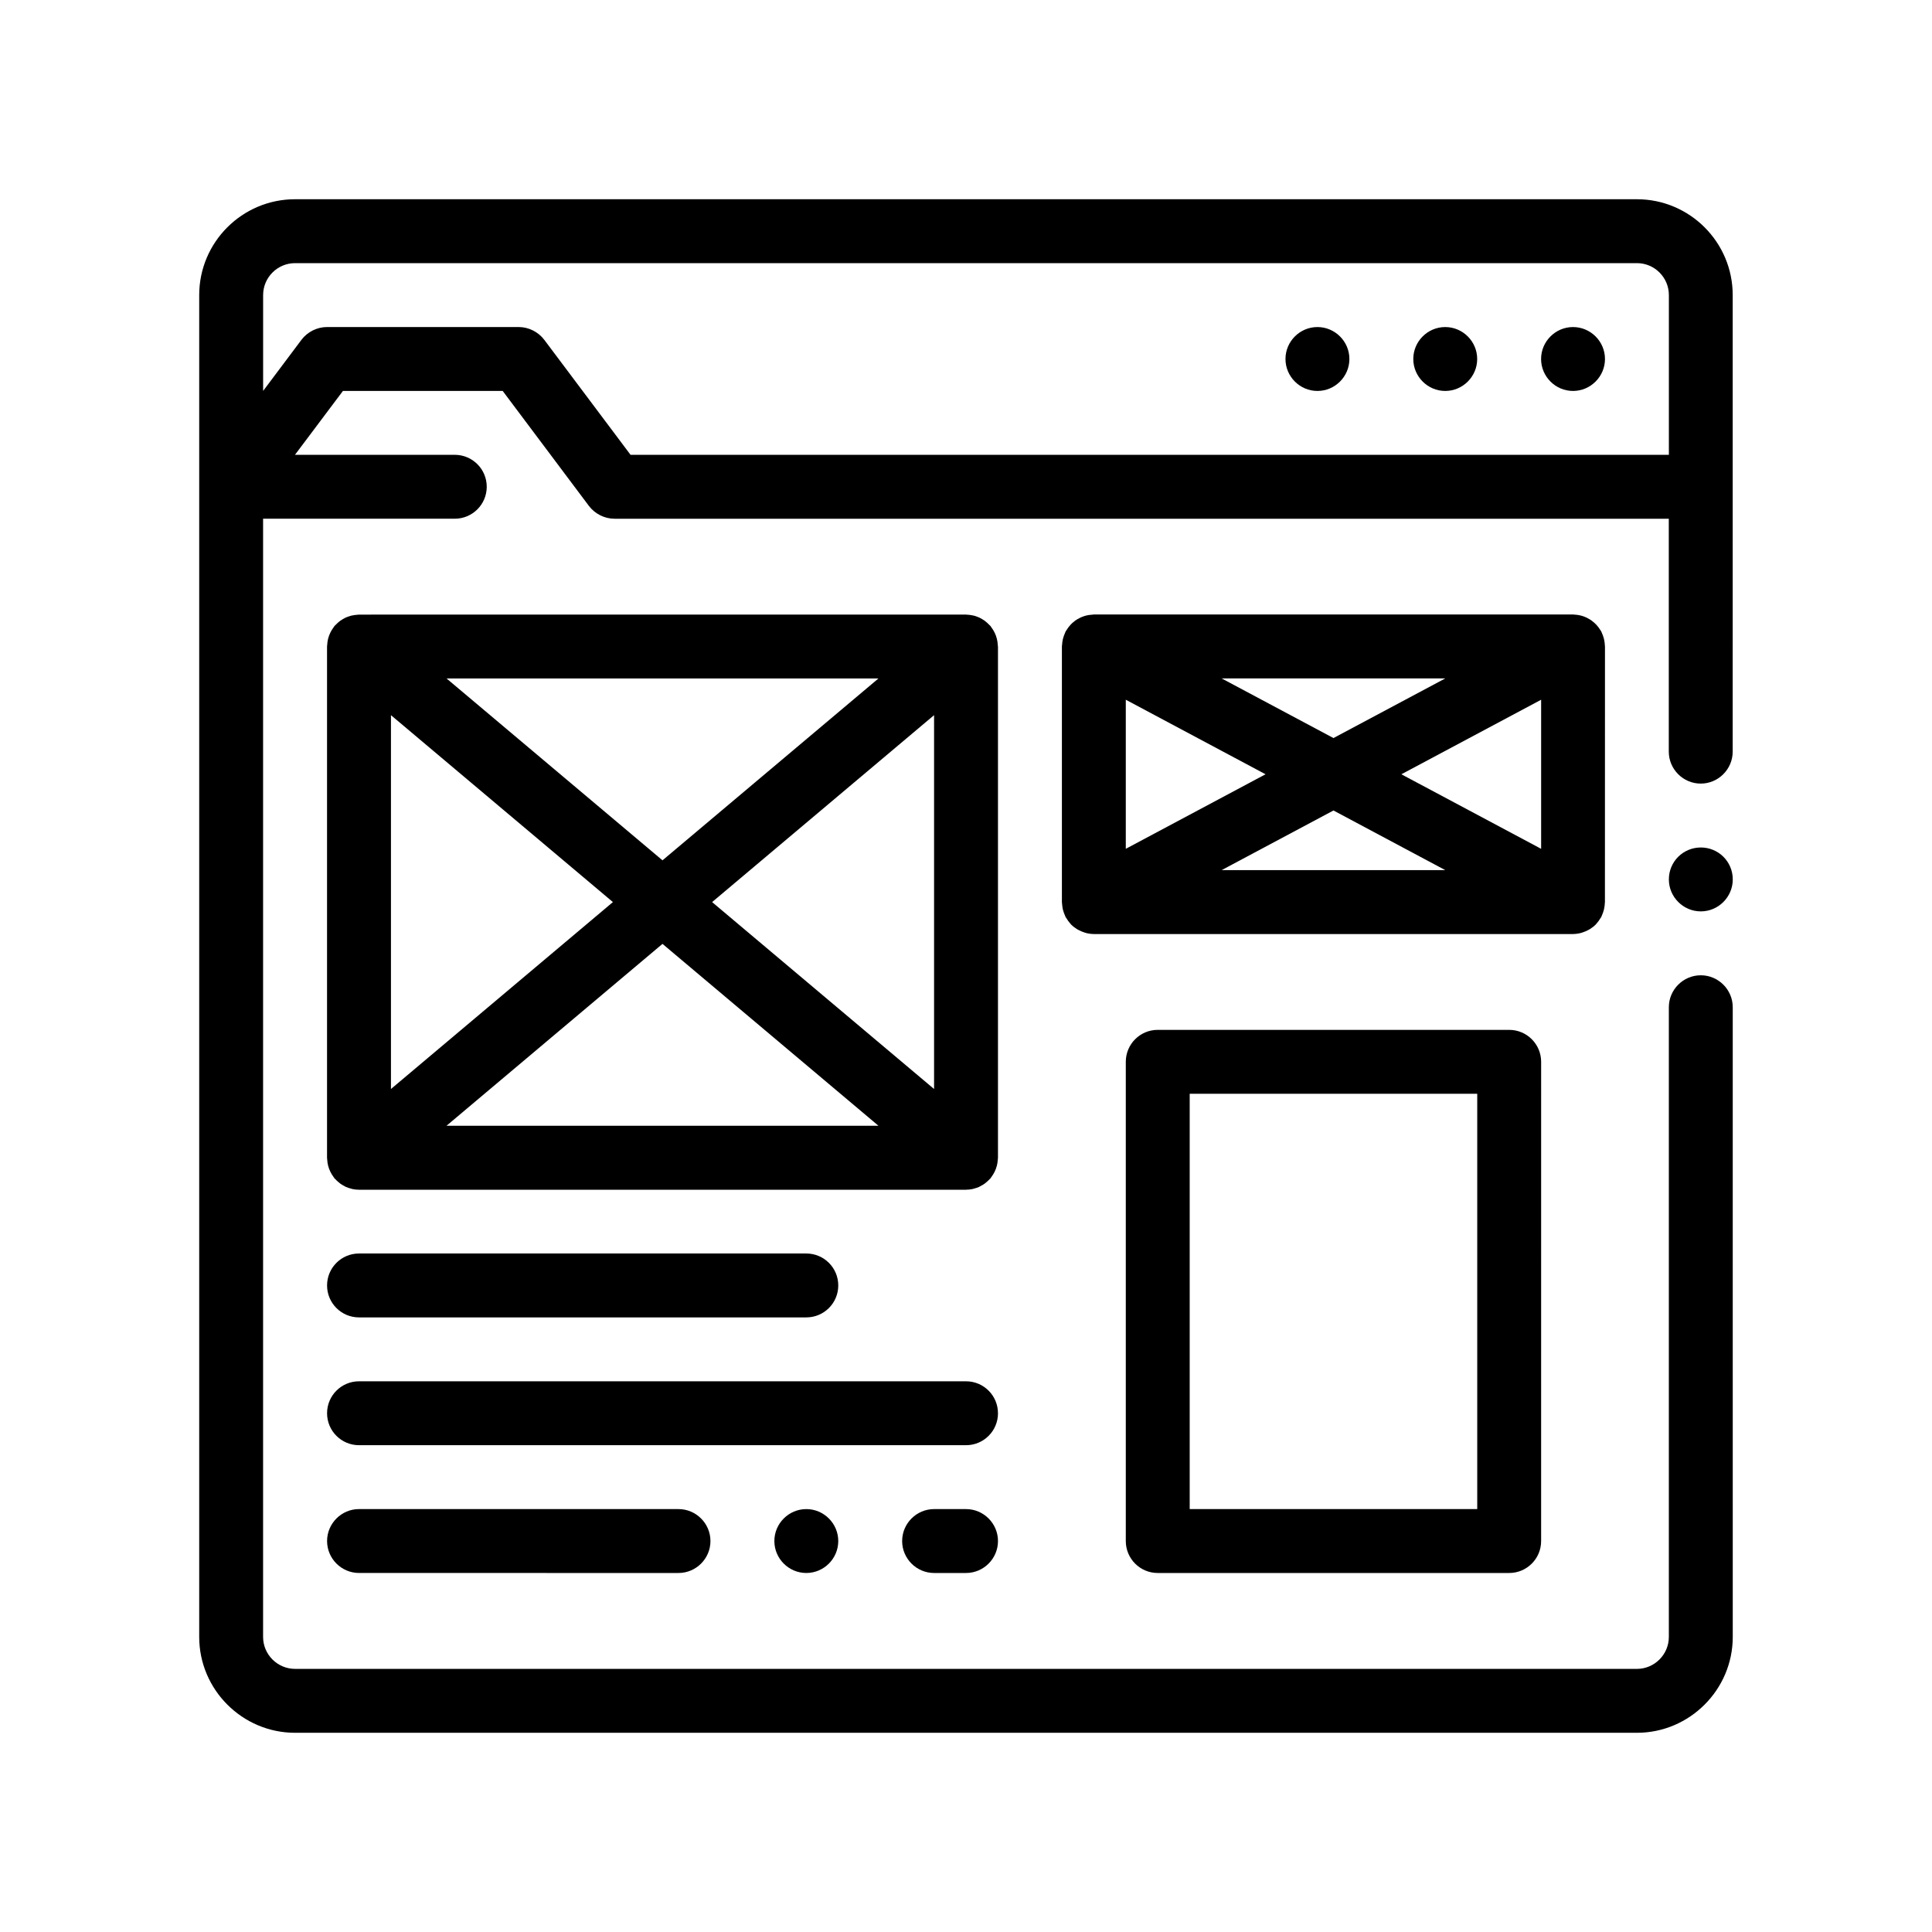 <?xml version="1.0" encoding="UTF-8"?>
<!-- Uploaded to: ICON Repo, www.iconrepo.com, Generator: ICON Repo Mixer Tools -->
<svg fill="#000000" width="800px" height="800px" version="1.1" viewBox="144 144 512 512" xmlns="http://www.w3.org/2000/svg">
 <path d="m577.8 196.8h-355.61c-14.008 0-25.398 11.391-25.398 25.398v355.61c0 13.969 11.426 25.398 25.398 25.398h355.61c13.961 0 25.398-11.43 25.398-25.398l-0.004-166.88c0-4.66-3.809-8.469-8.465-8.469s-8.469 3.809-8.469 8.469v166.88c0 4.656-3.809 8.465-8.465 8.465l-355.61-0.004c-4.66 0-8.465-3.809-8.465-8.465v-296.34h50.801c4.676 0 8.469-3.789 8.469-8.465 0-4.676-3.793-8.469-8.469-8.469h-42.352l12.715-16.934h42.328l12.699 16.934 6.348 8.469 3.809 5.078c1.613 2.117 4.152 3.391 6.777 3.391h279.4v61.723c0 4.656 3.812 8.469 8.469 8.469s8.465-3.812 8.465-8.469v-0.172l0.004-70.016v-50.805c0.004-14.008-11.387-25.398-25.391-25.398zm-296.34 33.867h-50.797c-2.625 0-5.168 1.27-6.777 3.387l-10.156 13.543v-25.398c0-4.664 3.797-8.465 8.465-8.465h355.61c4.672 0 8.465 3.797 8.465 8.465v42.336l-275.17-0.004-22.863-30.48c-1.609-2.113-4.148-3.383-6.773-3.383zm321.74 146.39c0 4.656-3.809 8.469-8.465 8.469s-8.469-3.812-8.469-8.469c0-4.742 3.812-8.465 8.469-8.465s8.465 3.723 8.465 8.465zm-84.664-137.92c0-4.66 3.809-8.465 8.465-8.465s8.469 3.809 8.469 8.465-3.812 8.469-8.469 8.469-8.465-3.816-8.465-8.469zm33.867 0c0-4.66 3.812-8.465 8.465-8.465 4.656 0 8.469 3.809 8.469 8.465s-3.812 8.469-8.469 8.469c-4.652 0-8.465-3.816-8.465-8.469zm-67.738 0c0-4.66 3.812-8.465 8.469-8.465s8.469 3.809 8.469 8.465-3.812 8.469-8.469 8.469-8.469-3.816-8.469-8.469zm-76.203 76.199c0-0.141-0.035-0.266-0.039-0.402-0.016-0.312-0.047-0.625-0.098-0.926-0.039-0.246-0.09-0.492-0.152-0.742-0.07-0.281-0.156-0.562-0.258-0.836-0.09-0.246-0.195-0.492-0.312-0.734-0.121-0.25-0.246-0.488-0.395-0.727-0.152-0.246-0.312-0.484-0.488-0.719-0.09-0.117-0.152-0.242-0.246-0.359-0.074-0.098-0.176-0.16-0.258-0.246-0.203-0.223-0.418-0.422-0.637-0.621-0.195-0.176-0.398-0.348-0.609-0.504-0.227-0.168-0.465-0.309-0.699-0.449-0.238-0.141-0.469-0.277-0.719-0.395-0.242-0.117-0.488-0.203-0.742-0.293-0.266-0.098-0.539-0.188-0.82-0.25-0.242-0.059-0.484-0.098-0.727-0.133-0.316-0.047-0.637-0.086-0.957-0.098-0.105-0.004-0.203-0.031-0.309-0.031l-160.87 0.008c-0.125 0-0.238 0.031-0.363 0.035-0.281 0.016-0.562 0.047-0.836 0.086-0.281 0.039-0.555 0.086-0.832 0.152-0.246 0.066-0.492 0.145-0.734 0.23-0.277 0.098-0.551 0.191-0.816 0.316-0.23 0.105-0.449 0.238-0.672 0.363-0.246 0.145-0.492 0.297-0.734 0.473-0.207 0.152-0.402 0.316-0.594 0.488-0.223 0.195-0.438 0.398-0.645 0.625-0.082 0.086-0.176 0.152-0.258 0.246-0.098 0.109-0.156 0.242-0.242 0.359-0.18 0.238-0.348 0.48-0.492 0.727-0.141 0.23-0.266 0.469-0.383 0.711-0.121 0.246-0.227 0.5-0.324 0.762-0.098 0.262-0.18 0.535-0.25 0.805-0.066 0.258-0.121 0.516-0.156 0.777-0.047 0.293-0.074 0.59-0.09 0.898-0.004 0.141-0.039 0.277-0.039 0.422v135.47c0 0.145 0.035 0.281 0.039 0.422 0.016 0.301 0.047 0.598 0.09 0.898 0.039 0.262 0.098 0.52 0.156 0.77 0.07 0.273 0.156 0.543 0.25 0.805 0.098 0.258 0.203 0.508 0.324 0.762 0.117 0.242 0.246 0.48 0.383 0.711 0.152 0.246 0.316 0.488 0.492 0.73 0.09 0.117 0.152 0.242 0.242 0.359 0.07 0.086 0.16 0.141 0.238 0.223 0.258 0.281 0.527 0.535 0.812 0.77 0.172 0.145 0.332 0.293 0.516 0.422 0.316 0.227 0.656 0.414 0.992 0.594 0.172 0.09 0.332 0.203 0.516 0.277 0.422 0.188 0.855 0.316 1.301 0.434 0.121 0.031 0.227 0.082 0.348 0.105 0.57 0.121 1.152 0.188 1.758 0.188h160.87l0.008-0.004c0.605 0 1.188-0.07 1.758-0.188 0.121-0.023 0.23-0.074 0.352-0.105 0.438-0.117 0.883-0.246 1.305-0.434 0.176-0.074 0.336-0.188 0.508-0.277 0.344-0.18 0.68-0.367 0.996-0.594 0.18-0.133 0.348-0.281 0.516-0.422 0.281-0.238 0.559-0.488 0.816-0.77 0.07-0.082 0.16-0.137 0.23-0.223 0.098-0.109 0.156-0.242 0.246-0.359 0.176-0.23 0.344-0.473 0.488-0.719 0.145-0.23 0.273-0.473 0.395-0.727 0.117-0.242 0.215-0.488 0.312-0.734 0.102-0.277 0.188-0.555 0.258-0.836 0.059-0.242 0.109-0.488 0.152-0.742 0.047-0.309 0.074-0.613 0.098-0.926 0.004-0.141 0.039-0.266 0.039-0.406v-135.49zm-146.13 127 57.234-48.199 57.234 48.199zm114.47-118.54-57.234 48.199-57.234-48.199zm14.734 108.8-58.82-49.535 58.82-49.535zm-143.93-99.07 58.82 49.535-58.82 49.535zm313.27 58c0.328 0 0.648-0.023 0.961-0.07 0.02 0 0.039 0 0.059-0.004 0.344-0.047 0.68-0.109 1.008-0.195 0.172-0.039 0.328-0.102 0.492-0.152 0.504-0.16 0.996-0.367 1.461-0.621 0.156-0.082 0.312-0.156 0.457-0.246 0.57-0.352 1.102-0.762 1.586-1.246 0.07-0.07 0.121-0.156 0.188-0.227 0.402-0.438 0.754-0.934 1.066-1.465 0.051-0.09 0.133-0.156 0.18-0.25 0.059-0.117 0.09-0.238 0.145-0.352 0.121-0.258 0.227-0.516 0.316-0.781 0.098-0.273 0.188-0.551 0.258-0.836 0.055-0.242 0.102-0.484 0.137-0.727 0.051-0.316 0.086-0.637 0.098-0.969 0.004-0.109 0.035-0.211 0.035-0.324l0.012-67.738c0-0.109-0.023-0.211-0.035-0.324-0.012-0.328-0.047-0.648-0.098-0.969-0.039-0.242-0.082-0.484-0.137-0.727-0.07-0.289-0.16-0.562-0.258-0.836-0.098-0.262-0.195-0.52-0.316-0.781-0.059-0.117-0.086-0.238-0.145-0.352-0.07-0.133-0.172-0.238-0.242-0.363-0.152-0.246-0.309-0.484-0.48-0.711-0.168-0.223-0.344-0.438-0.535-0.645-0.176-0.191-0.359-0.371-0.551-0.543-0.215-0.195-0.438-0.383-0.68-0.559-0.195-0.145-0.402-0.277-0.609-0.406-0.258-0.156-0.52-0.297-0.789-0.43-0.215-0.102-0.438-0.191-0.664-0.277-0.293-0.105-0.594-0.207-0.902-0.281-0.215-0.051-0.434-0.098-0.656-0.133-0.336-0.055-0.68-0.09-1.031-0.105-0.117-0.004-0.223-0.035-0.344-0.035l-126.98 0.004c-0.117 0-0.227 0.023-0.344 0.035-0.348 0.016-0.695 0.051-1.031 0.105-0.215 0.035-0.434 0.074-0.645 0.133-0.316 0.074-0.621 0.176-0.922 0.289-0.215 0.082-0.43 0.168-0.637 0.266-0.289 0.133-0.559 0.281-0.82 0.441-0.203 0.121-0.395 0.246-0.586 0.383-0.246 0.18-0.484 0.379-0.711 0.586-0.18 0.168-0.352 0.336-0.52 0.52-0.191 0.211-0.379 0.438-0.551 0.672-0.168 0.215-0.316 0.449-0.465 0.691-0.074 0.125-0.176 0.238-0.246 0.367-0.066 0.117-0.09 0.238-0.145 0.352-0.121 0.258-0.227 0.516-0.316 0.781-0.098 0.273-0.188 0.551-0.258 0.836-0.059 0.242-0.102 0.484-0.141 0.727-0.051 0.316-0.086 0.641-0.102 0.969 0 0.109-0.031 0.211-0.031 0.324v67.738c0 0.109 0.031 0.211 0.031 0.324 0.016 0.328 0.051 0.648 0.102 0.969 0.035 0.242 0.074 0.484 0.141 0.727 0.07 0.289 0.16 0.562 0.258 0.836 0.098 0.262 0.195 0.52 0.316 0.781 0.055 0.117 0.086 0.238 0.145 0.352 0.051 0.098 0.133 0.16 0.18 0.25 0.312 0.535 0.664 1.023 1.066 1.465 0.066 0.07 0.121 0.156 0.188 0.227 0.48 0.488 1.02 0.898 1.586 1.246 0.145 0.09 0.301 0.168 0.457 0.246 0.473 0.25 0.957 0.457 1.465 0.621 0.16 0.051 0.324 0.109 0.488 0.152 0.332 0.082 0.664 0.152 1.012 0.195 0.02 0.004 0.039 0.004 0.059 0.004 0.316 0.039 0.637 0.07 0.961 0.07h127l0.02-0.012zm-93.129-16.934 29.633-15.805 29.633 15.805zm59.266-50.801-29.633 15.805-29.633-15.805zm25.402 45.156-37.039-19.754 37.039-19.754zm-110.07-39.512 37.039 19.754-37.039 19.754zm-211.67 155.22c0-4.676 3.789-8.465 8.465-8.465h118.54c4.676 0 8.469 3.789 8.469 8.465 0 4.676-3.789 8.469-8.469 8.469h-118.54c-4.676 0-8.465-3.789-8.465-8.469zm177.8 33.871c0 4.676-3.789 8.465-8.465 8.465h-160.87c-4.676 0-8.465-3.789-8.465-8.465 0-4.676 3.789-8.469 8.465-8.469h160.87c4.676 0 8.461 3.793 8.461 8.469zm0 33.867c0 4.656-3.809 8.465-8.465 8.465h-8.469c-4.656 0-8.465-3.809-8.465-8.465 0-4.66 3.809-8.469 8.465-8.469h8.473c4.652 0 8.461 3.809 8.461 8.469zm-84.664-8.469c4.656 0 8.465 3.809 8.465 8.469 0 4.656-3.809 8.465-8.465 8.465l-84.668-0.004c-4.66 0-8.465-3.809-8.465-8.465 0-4.66 3.809-8.469 8.465-8.469zm33.867 0c4.656 0 8.469 3.809 8.469 8.469 0 4.656-3.812 8.465-8.469 8.465s-8.465-3.809-8.465-8.465c0-4.66 3.809-8.469 8.465-8.469zm93.133-127c-4.68 0-8.465 3.789-8.465 8.469v127c0 4.676 3.785 8.465 8.465 8.465h93.133c4.68 0 8.469-3.789 8.469-8.465l0.004-127c0-4.676-3.789-8.469-8.469-8.469zm84.672 127h-76.203v-110.07h76.203z"/>
</svg>